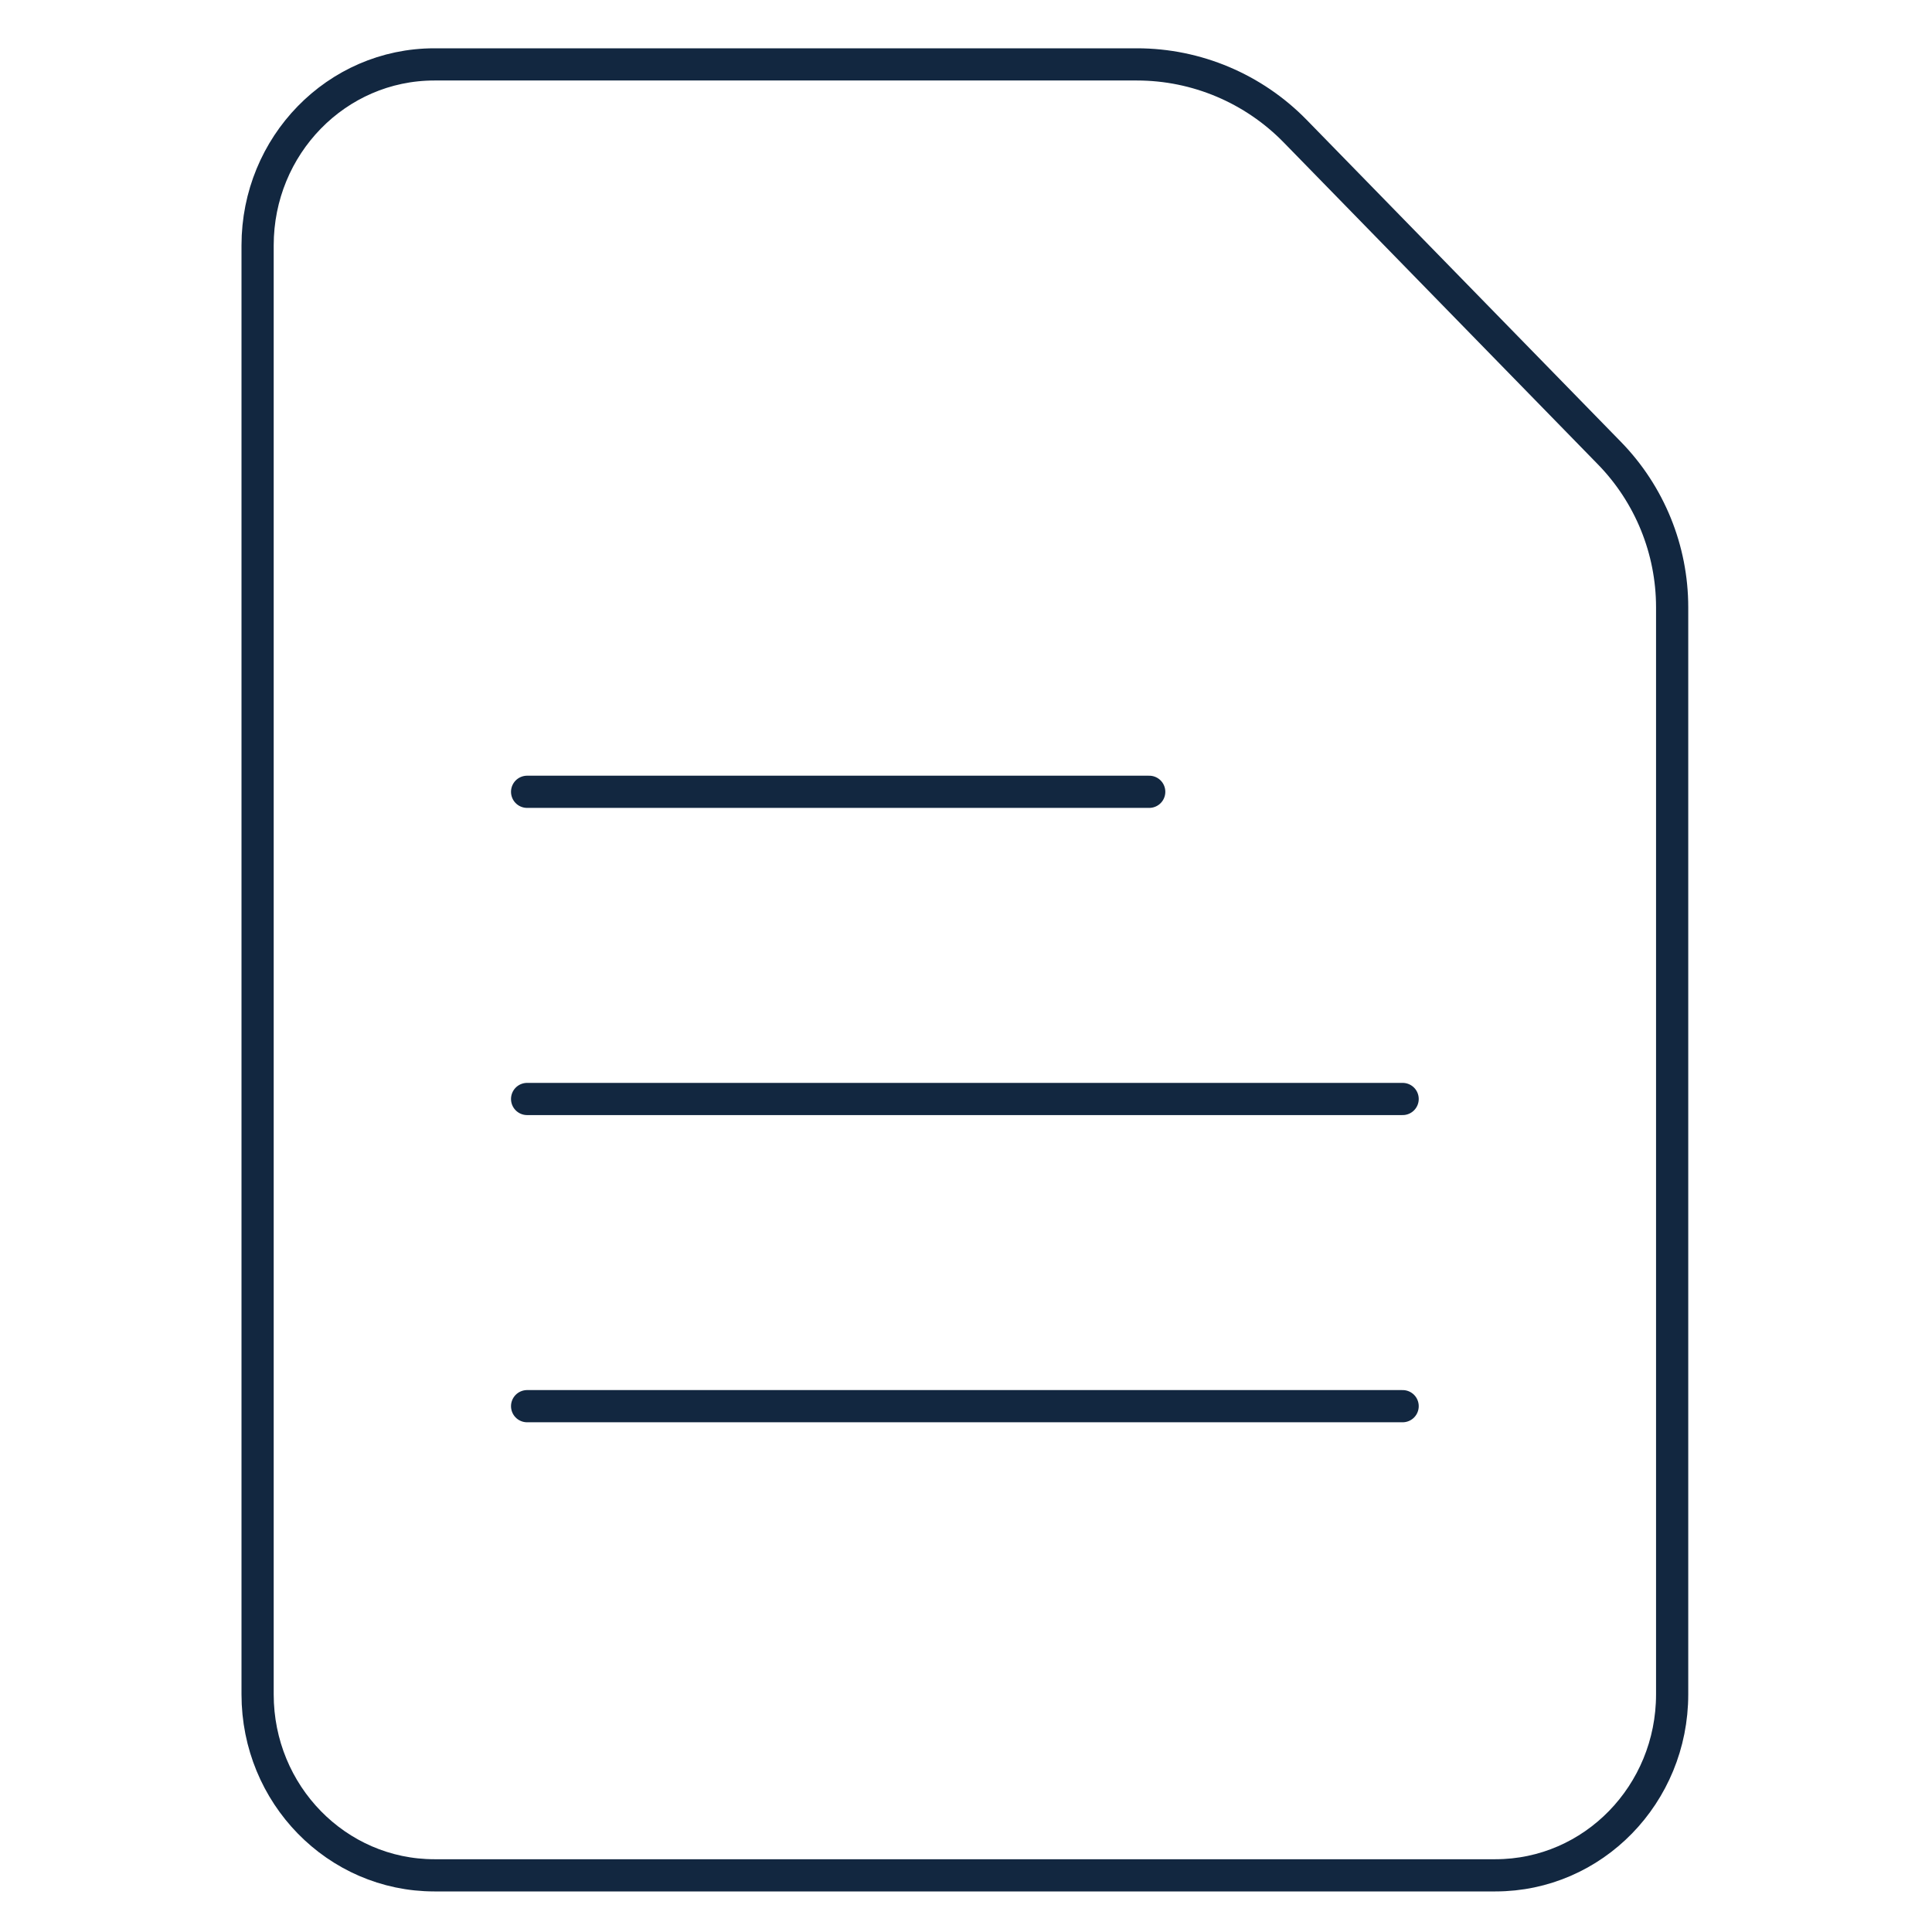 <svg width="60" height="60" viewBox="0 0 60 60" fill="none" xmlns="http://www.w3.org/2000/svg">
<path d="M40.22 4.07C38.93 2.75 37.16 2 35.31 2H13.49C10.45 2 8 4.52 8 7.62V52.62C8 55.73 10.46 58.24 13.49 58.24H46.44C49.48 58.24 51.93 55.72 51.93 52.62V18.86C51.93 17.07 51.23 15.35 49.98 14.07L40.22 4.07Z" stroke="#122740" stroke-linecap="round" stroke-linejoin="round"/>
<path d="M16.37 24.59H35.69" stroke="#122740" stroke-linecap="round" stroke-linejoin="round"/>
<path d="M16.37 34.13H43.56" stroke="#122740" stroke-linecap="round" stroke-linejoin="round"/>
<path d="M16.37 43.67H43.56" stroke="#122740" stroke-linecap="round" stroke-linejoin="round"/>
</svg>
